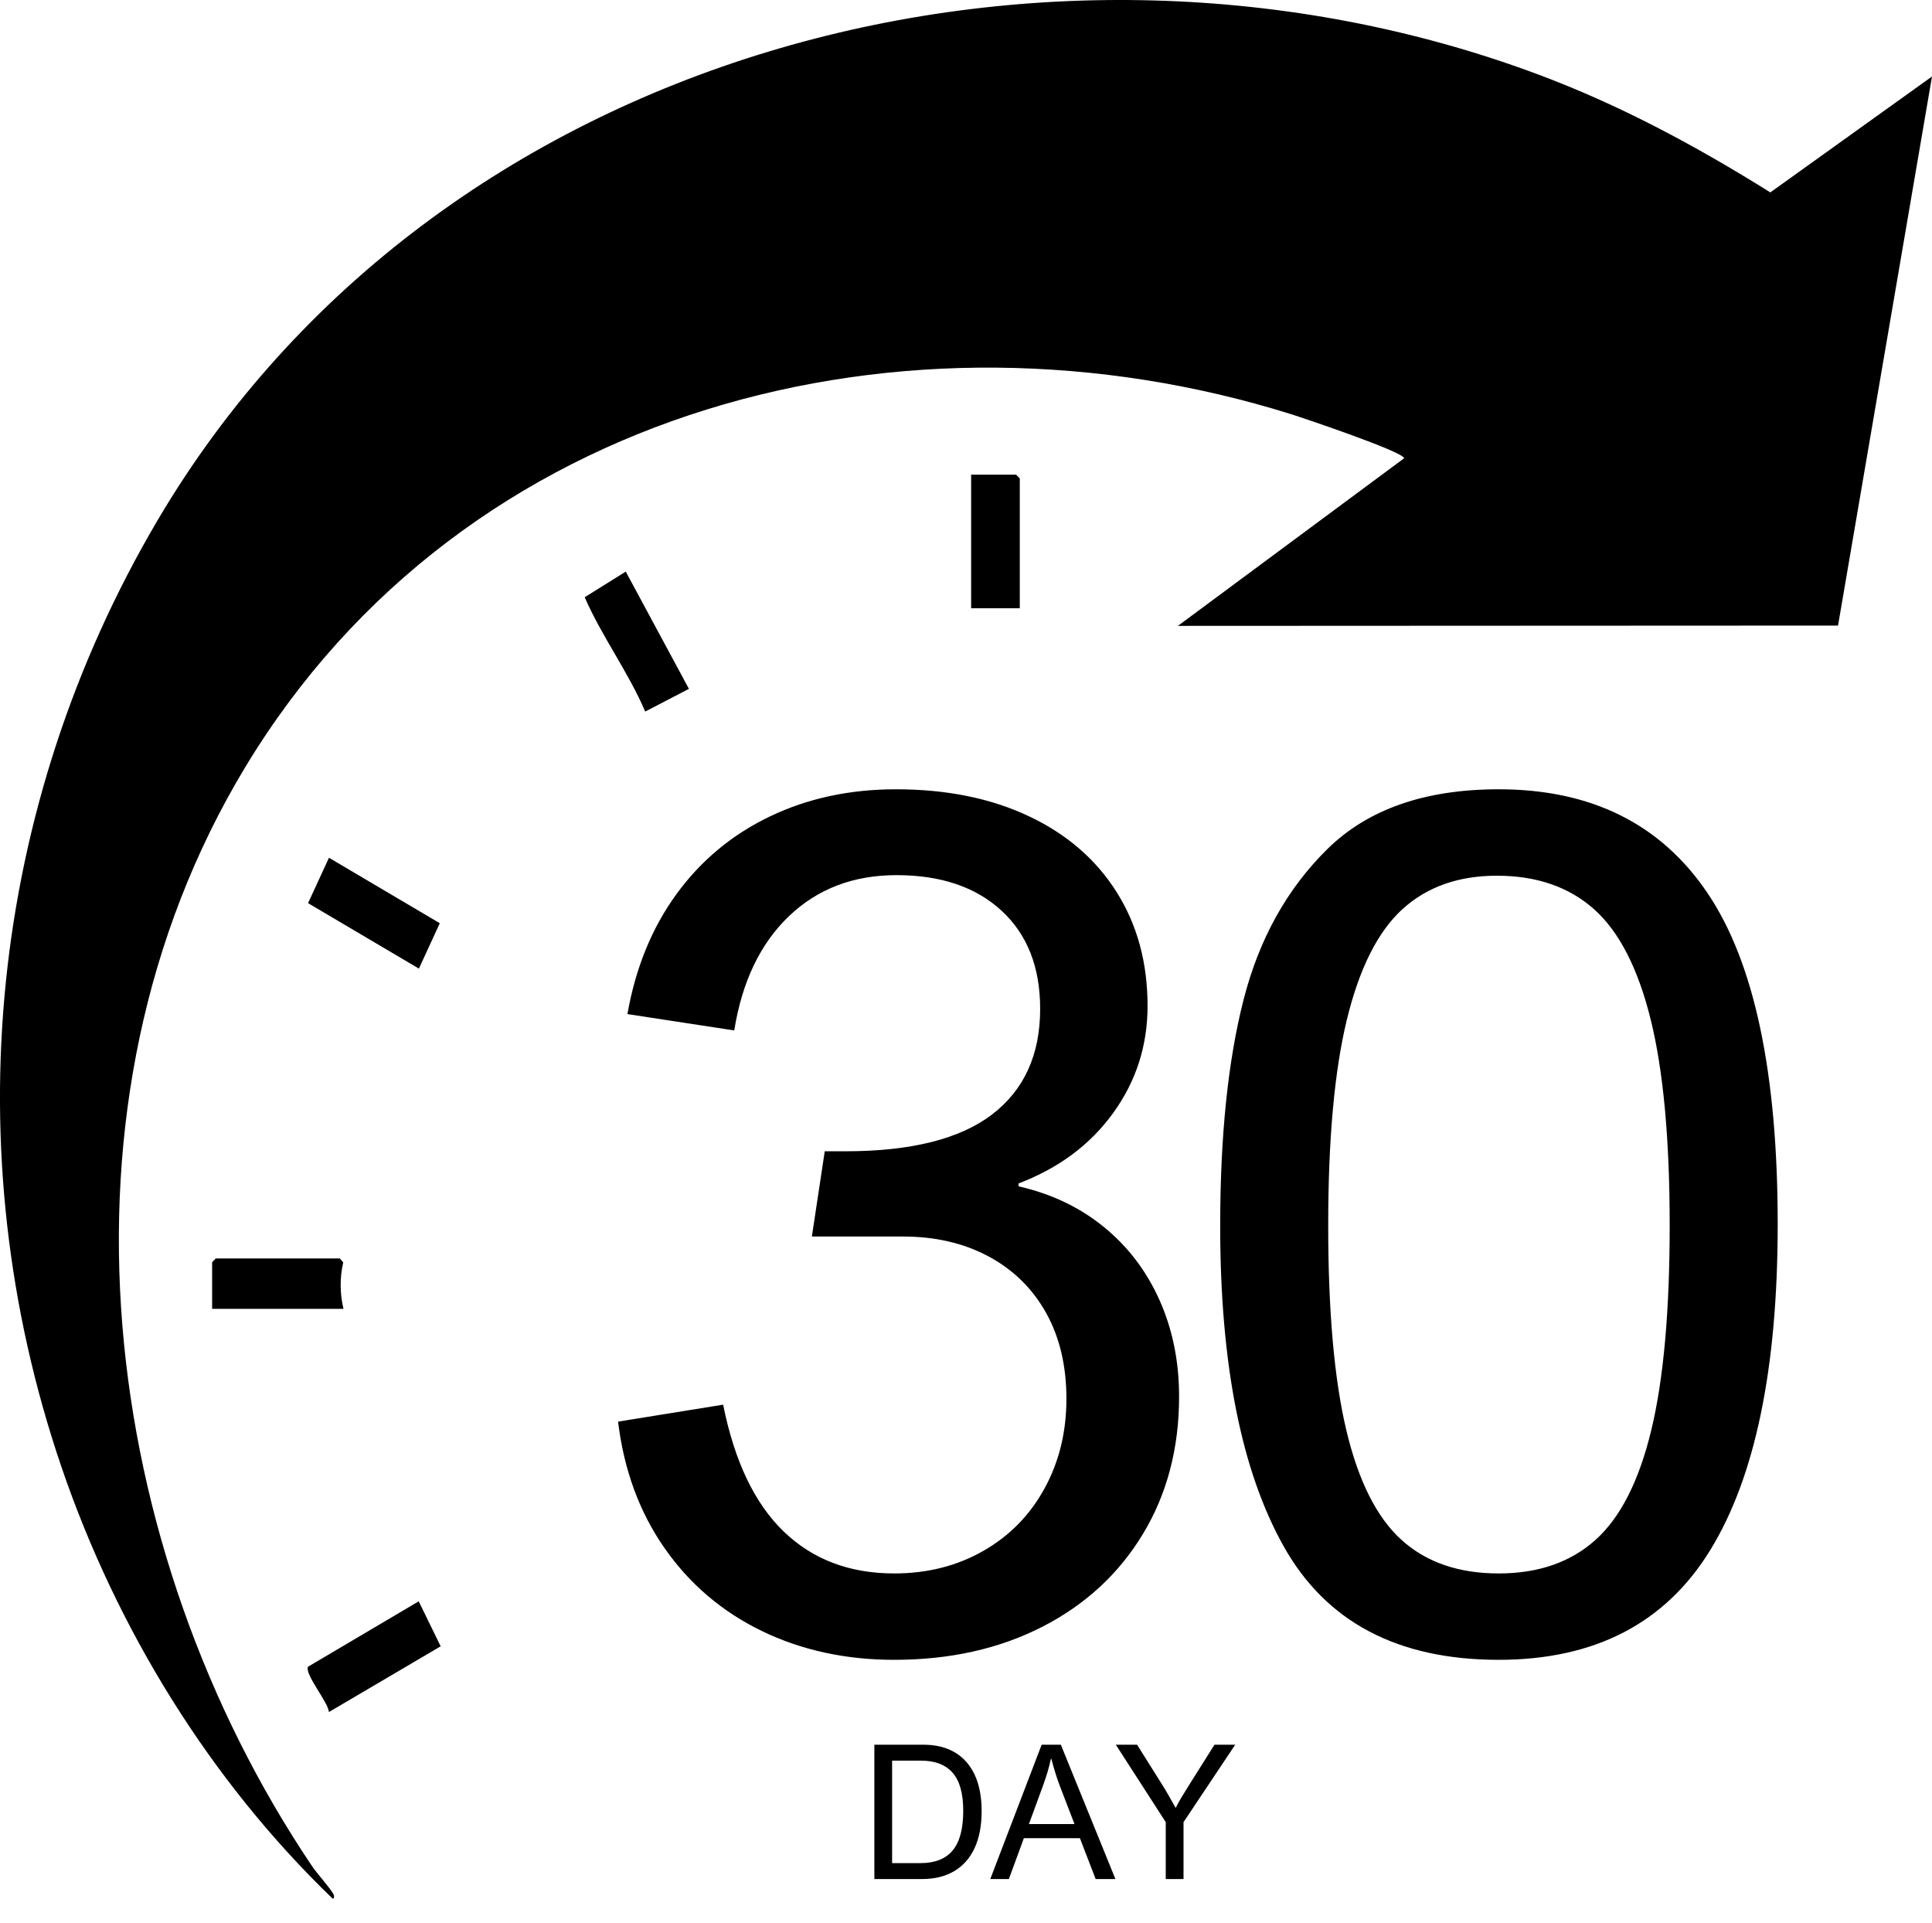 <svg viewBox="0 0 44 43.788" height="43.788" width="44" version="1.1" fill="none" xmlns:xlink="http://www.w3.org/1999/xlink" xmlns="http://www.w3.org/2000/svg"><g><g><path fill-opacity="1" fill="#000000" d="M22.356,41.242Q22.356,41.738,22.195,42.085Q22.033,42.431,21.728,42.61Q21.424,42.788,20.996,42.788L19.913,42.788L19.913,39.729L21.031,39.729Q21.446,39.729,21.743,39.902Q22.039,40.075,22.198,40.414Q22.356,40.753,22.356,41.242ZM21.937,41.233Q21.937,40.641,21.694,40.366Q21.451,40.092,20.979,40.092L20.317,40.092L20.317,42.425L20.964,42.425Q21.457,42.425,21.697,42.136Q21.937,41.847,21.937,41.233ZM25.403,42.788L24.953,42.788L24.594,41.857L23.318,41.857L22.976,42.788L22.553,42.788L23.723,39.729L24.16,39.729L25.403,42.788ZM23.75,40.672L23.433,41.536L24.471,41.536L24.137,40.668Q24.084,40.53,24.041,40.39Q23.997,40.25,23.942,40.048L23.934,40.048Q23.874,40.334,23.75,40.672ZM26.468,40.639Q26.551,40.77,26.642,40.932Q26.733,41.094,26.749,41.123L26.775,41.169Q26.833,41.052,26.9,40.94Q26.967,40.828,27.09,40.632L27.659,39.729L28.131,39.729L26.954,41.492L26.954,42.788L26.549,42.788L26.549,41.492L25.412,39.729L25.896,39.729L26.468,40.639Z"></path></g><g><path fill-opacity="1" fill="#000000" d="M44,1.742C44,1.742,41.86,14.245,41.86,14.245C41.86,14.245,26.826,14.252,26.826,14.252C26.826,14.252,31.977,10.436,31.977,10.436C31.983,10.294,29.663,9.512,29.403,9.431C20.674,6.699,10.574,9.203,5.584,17.471C0.943,25.159,2.253,35.293,7.113,42.504C7.221,42.664,7.546,43.022,7.601,43.147C7.612,43.171,7.615,43.241,7.574,43.232C4.793,40.555,2.66,37.107,1.395,33.391C-1.06,26.18,-0.243,18.345,3.589,11.847C9.929,1.096,23.852,-2.463,34.999,1.684C36.879,2.383,38.612,3.315,40.318,4.381C40.318,4.381,44,1.742,44,1.742C44,1.742,44,1.742,44,1.742Z"></path></g><g><path fill-opacity="1" fill="#000000" d="M9.536,36.464C9.536,36.464,10.036,37.488,10.036,37.488C10.036,37.488,7.491,38.985,7.491,38.985C7.473,38.756,6.932,38.121,7.015,37.953C7.015,37.953,9.536,36.464,9.536,36.464C9.536,36.464,9.536,36.464,9.536,36.464Z"></path></g><g><path fill-opacity="1" fill="#000000" d="M15.69,15.686C15.69,15.686,14.694,16.203,14.694,16.203C14.309,15.301,13.708,14.498,13.316,13.6C13.316,13.6,14.251,13.016,14.251,13.016C14.251,13.016,15.69,15.686,15.69,15.686C15.69,15.686,15.69,15.686,15.69,15.686Z"></path></g><g><path fill-opacity="1" fill="#000000" d="M9.54,22.056C9.54,22.056,7.016,20.566,7.016,20.566C7.016,20.566,7.492,19.532,7.492,19.532C7.492,19.532,10.016,21.023,10.016,21.023C10.016,21.023,9.54,22.056,9.54,22.056C9.54,22.056,9.54,22.056,9.54,22.056Z"></path></g><g><path fill-opacity="1" fill="#000000" d="M7.823,29.804C7.823,29.804,4.831,29.804,4.831,29.804C4.831,29.804,4.831,28.742,4.831,28.742C4.831,28.742,4.914,28.656,4.914,28.656C4.914,28.656,7.74,28.656,7.74,28.656C7.74,28.656,7.817,28.747,7.817,28.747C7.736,29.091,7.74,29.464,7.823,29.804C7.823,29.804,7.823,29.804,7.823,29.804Z"></path></g><g><path fill-opacity="1" fill="#000000" d="M23.225,13.85C23.225,13.85,22.117,13.85,22.117,13.85C22.117,13.85,22.117,10.809,22.117,10.809C22.117,10.809,23.142,10.809,23.142,10.809C23.142,10.809,23.225,10.895,23.225,10.895C23.225,10.895,23.225,13.85,23.225,13.85C23.225,13.85,23.225,13.85,23.225,13.85Z"></path></g><g><path fill-opacity="1" fill="#000000" d="M26.853,31.8Q26.853,33.568,26.029,34.931Q25.204,36.294,23.735,37.045Q22.266,37.796,20.365,37.796Q18.703,37.796,17.347,37.138Q15.991,36.48,15.133,35.25Q14.276,34.021,14.076,32.372L16.469,31.986Q16.855,33.914,17.845,34.871Q18.836,35.829,20.365,35.829Q21.495,35.829,22.392,35.317Q23.29,34.805,23.788,33.894Q24.287,32.984,24.287,31.853Q24.287,30.723,23.822,29.892Q23.356,29.061,22.512,28.609Q21.668,28.157,20.564,28.157L18.49,28.157L18.783,26.216L19.248,26.216Q21.495,26.216,22.592,25.379Q23.689,24.541,23.689,22.972Q23.689,21.55,22.811,20.739Q21.934,19.928,20.418,19.928Q18.942,19.928,17.965,20.865Q16.988,21.802,16.722,23.464L14.289,23.092Q14.568,21.51,15.406,20.36Q16.243,19.21,17.533,18.592Q18.823,17.973,20.405,17.973Q22.133,17.973,23.429,18.585Q24.726,19.196,25.43,20.313Q26.135,21.43,26.135,22.906Q26.135,24.262,25.351,25.345Q24.566,26.429,23.197,26.948L23.197,27.014Q24.314,27.267,25.138,27.938Q25.962,28.609,26.408,29.607Q26.853,30.604,26.853,31.8ZM27.789,27.918Q27.789,24.847,28.321,22.766Q28.853,20.686,30.235,19.329Q31.618,17.973,34.131,17.973Q37.295,17.973,38.89,20.34Q40.486,22.706,40.486,27.878Q40.486,32.797,38.95,35.297Q37.415,37.796,34.131,37.796Q30.687,37.796,29.238,35.217Q27.789,32.638,27.789,27.918ZM34.091,19.941Q32.775,19.941,31.937,20.705Q31.099,21.47,30.674,23.218Q30.249,24.967,30.249,27.905Q30.249,30.83,30.661,32.565Q31.073,34.3,31.917,35.064Q32.761,35.829,34.131,35.829Q35.487,35.829,36.338,35.064Q37.189,34.3,37.607,32.565Q38.026,30.83,38.026,27.905Q38.026,24.967,37.594,23.218Q37.162,21.47,36.305,20.705Q35.447,19.941,34.091,19.941Z"></path></g></g></svg>